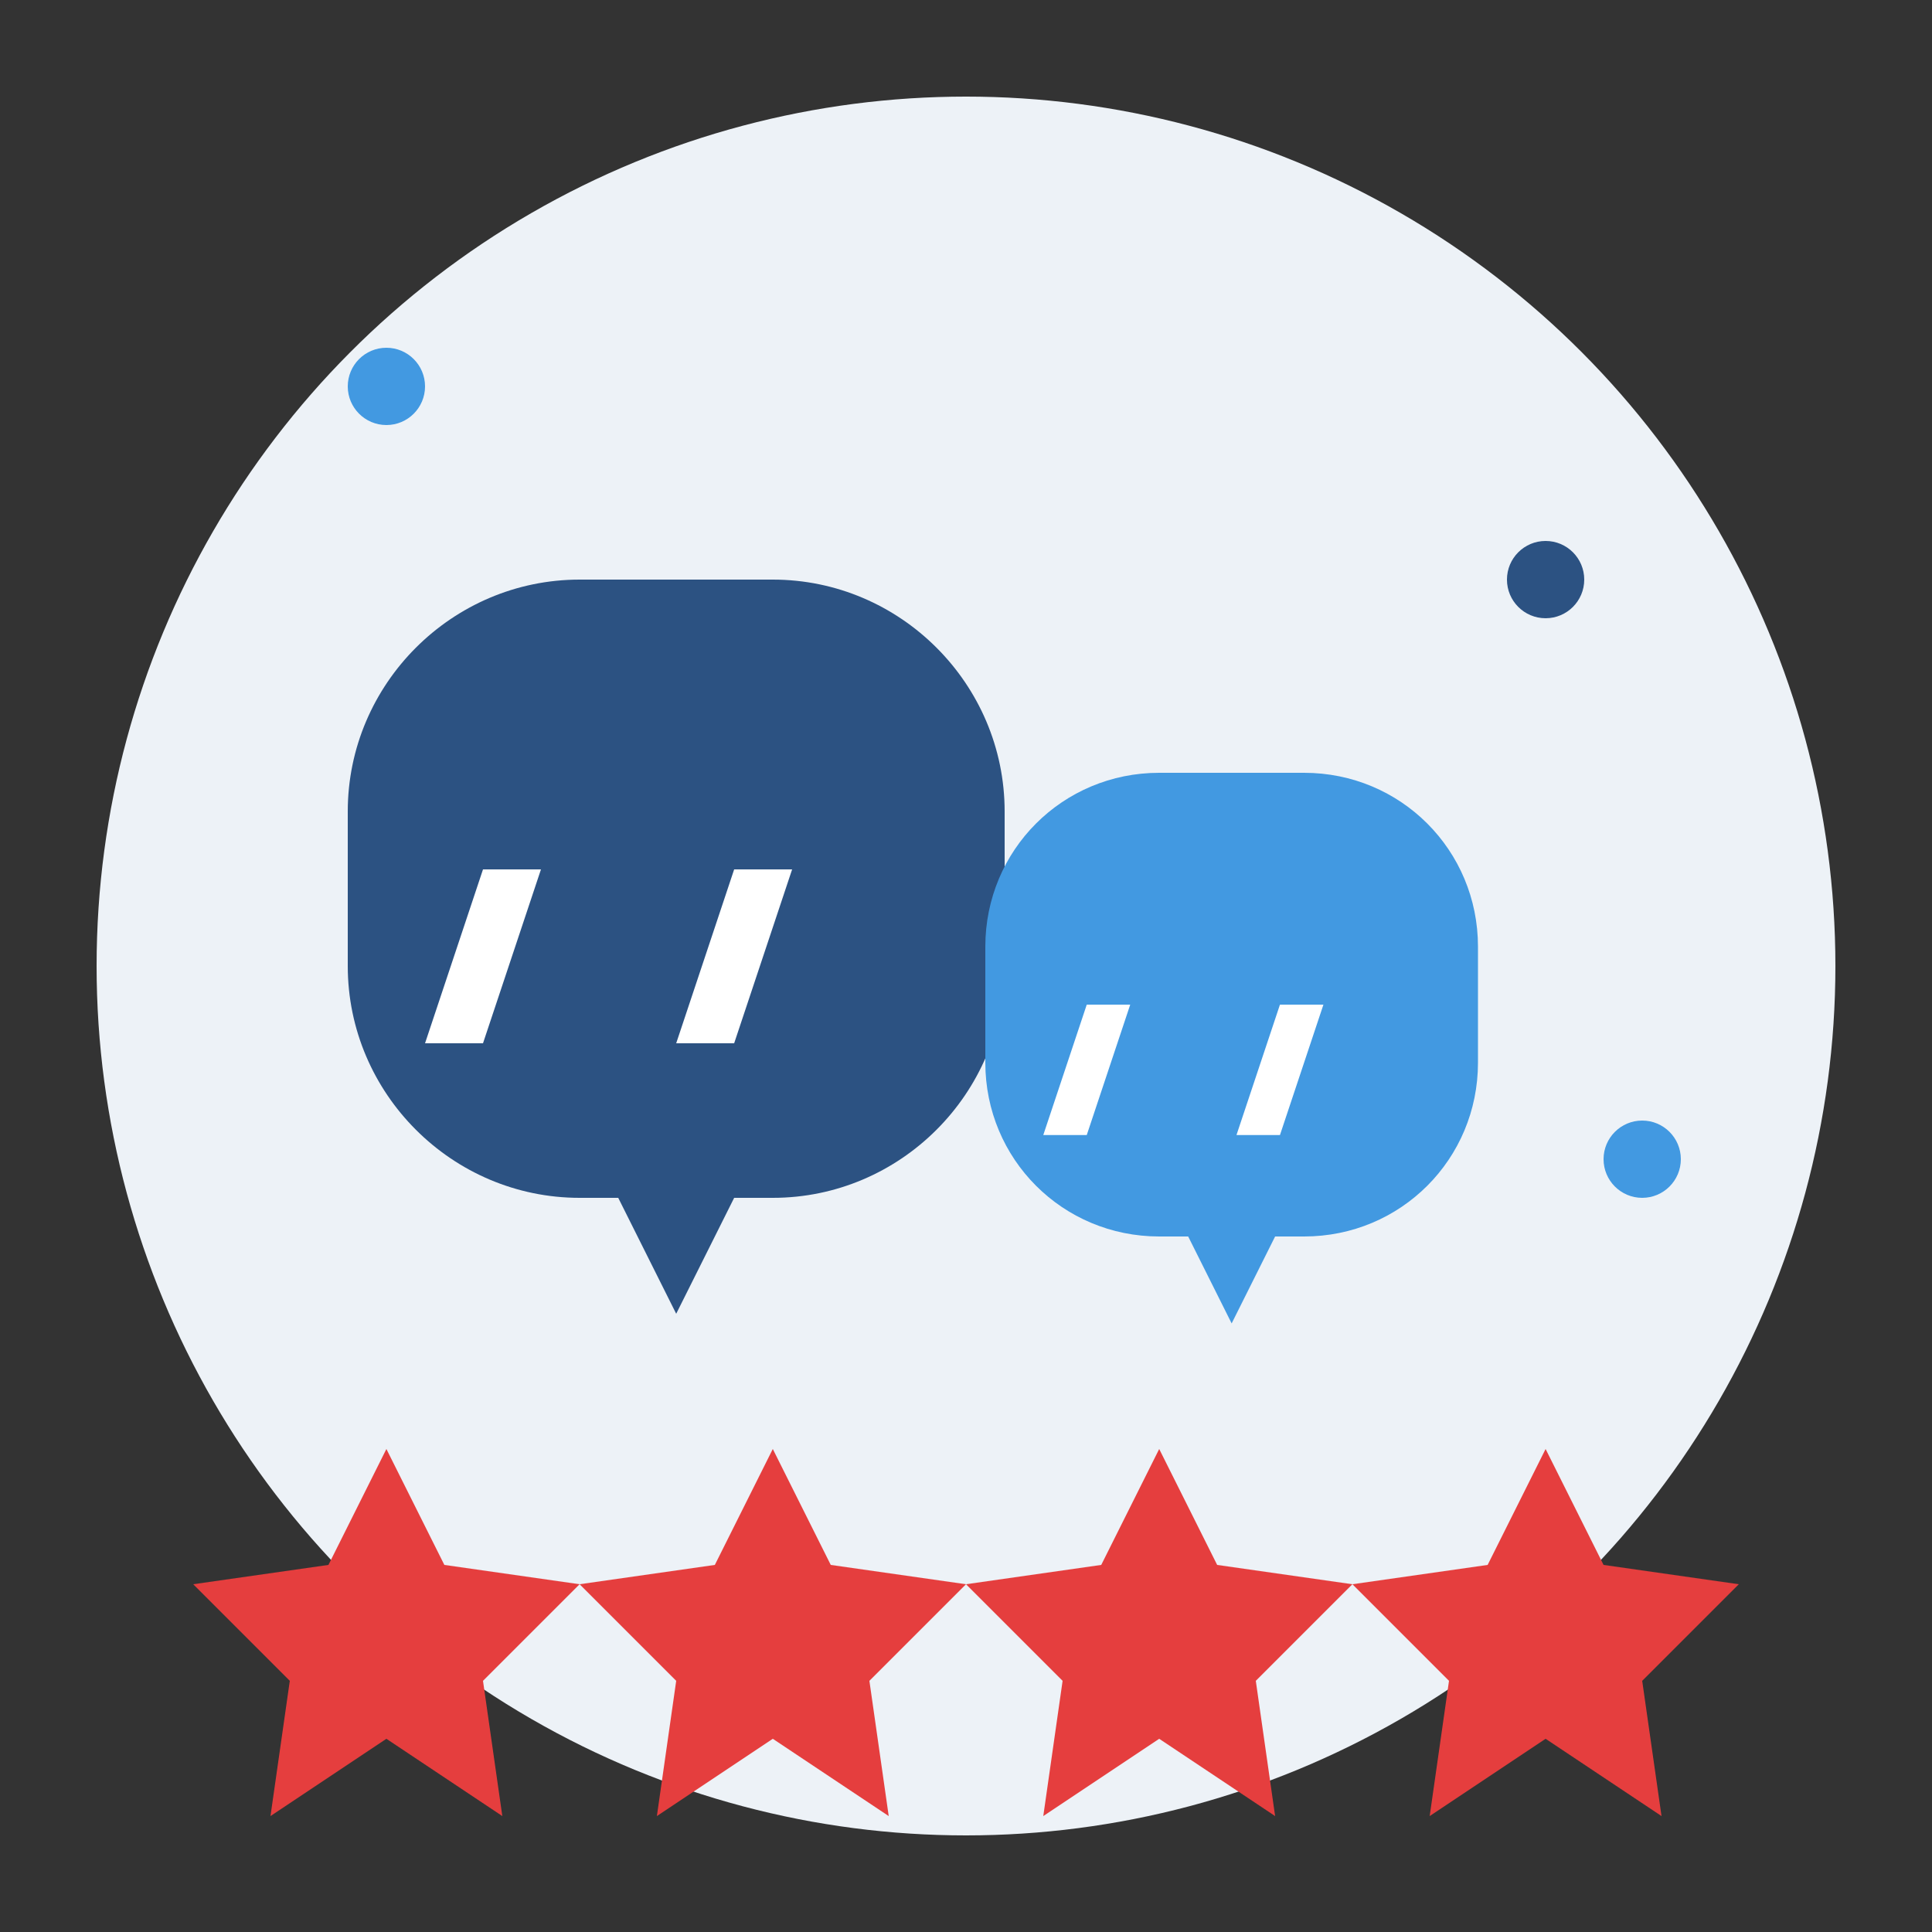 <svg xmlns="http://www.w3.org/2000/svg" viewBox="0 0 100 100" width="100" height="100">
  <rect x="0" y="0" width="100" height="100" fill="#333333" stroke="none"/>
  <!-- Circle background -->
  <circle cx="50" cy="50" r="45" fill="#edf2f7" />
  
  <!-- Large quote marks (left) -->
  <path d="M30 30c-6.6 0-12 5.4-12 12v8c0 6.6 5.4 12 12 12h2l3 6 3-6h2c6.6 0 12-5.4 12-12v-8c0-6.6-5.4-12-12-12H30z" fill="#2c5282" />
  <path d="M22 45h6l-3 9h-3l3-9" fill="#ffffff" />
  <path d="M35 45h6l-3 9h-3l3-9" fill="#ffffff" />
  
  <!-- Small quote marks (right) -->
  <path d="M60 40c-5 0-9 4-9 9v6c0 5 4 9 9 9h1.5l2.25 4.5 2.25-4.5h1.5c5 0 9-4 9-9v-6c0-5-4-9-9-9H60z" fill="#4299e1" />
  <path d="M54 52h4.5l-2.25 6.75h-2.25l2.25-6.75" fill="#ffffff" />
  <path d="M64 52h4.5l-2.25 6.75h-2.25l2.25-6.75" fill="#ffffff" />
  
  <!-- Rating stars -->
  <g fill="#e53e3e">
    <!-- Star 1 -->
    <polygon points="20,75 23,81 30,82 25,87 26,94 20,90 14,94 15,87 10,82 17,81" />
    
    <!-- Star 2 -->
    <polygon points="40,75 43,81 50,82 45,87 46,94 40,90 34,94 35,87 30,82 37,81" />
    
    <!-- Star 3 -->
    <polygon points="60,75 63,81 70,82 65,87 66,94 60,90 54,94 55,87 50,82 57,81" />
    
    <!-- Star 4 -->
    <polygon points="80,75 83,81 90,82 85,87 86,94 80,90 74,94 75,87 70,82 77,81" />
  </g>
  
  <!-- Small decorative elements -->
  <circle cx="20" cy="20" r="2" fill="#4299e1" />
  <circle cx="80" cy="30" r="2" fill="#2c5282" />
  <circle cx="85" cy="60" r="2" fill="#4299e1" />
</svg>
